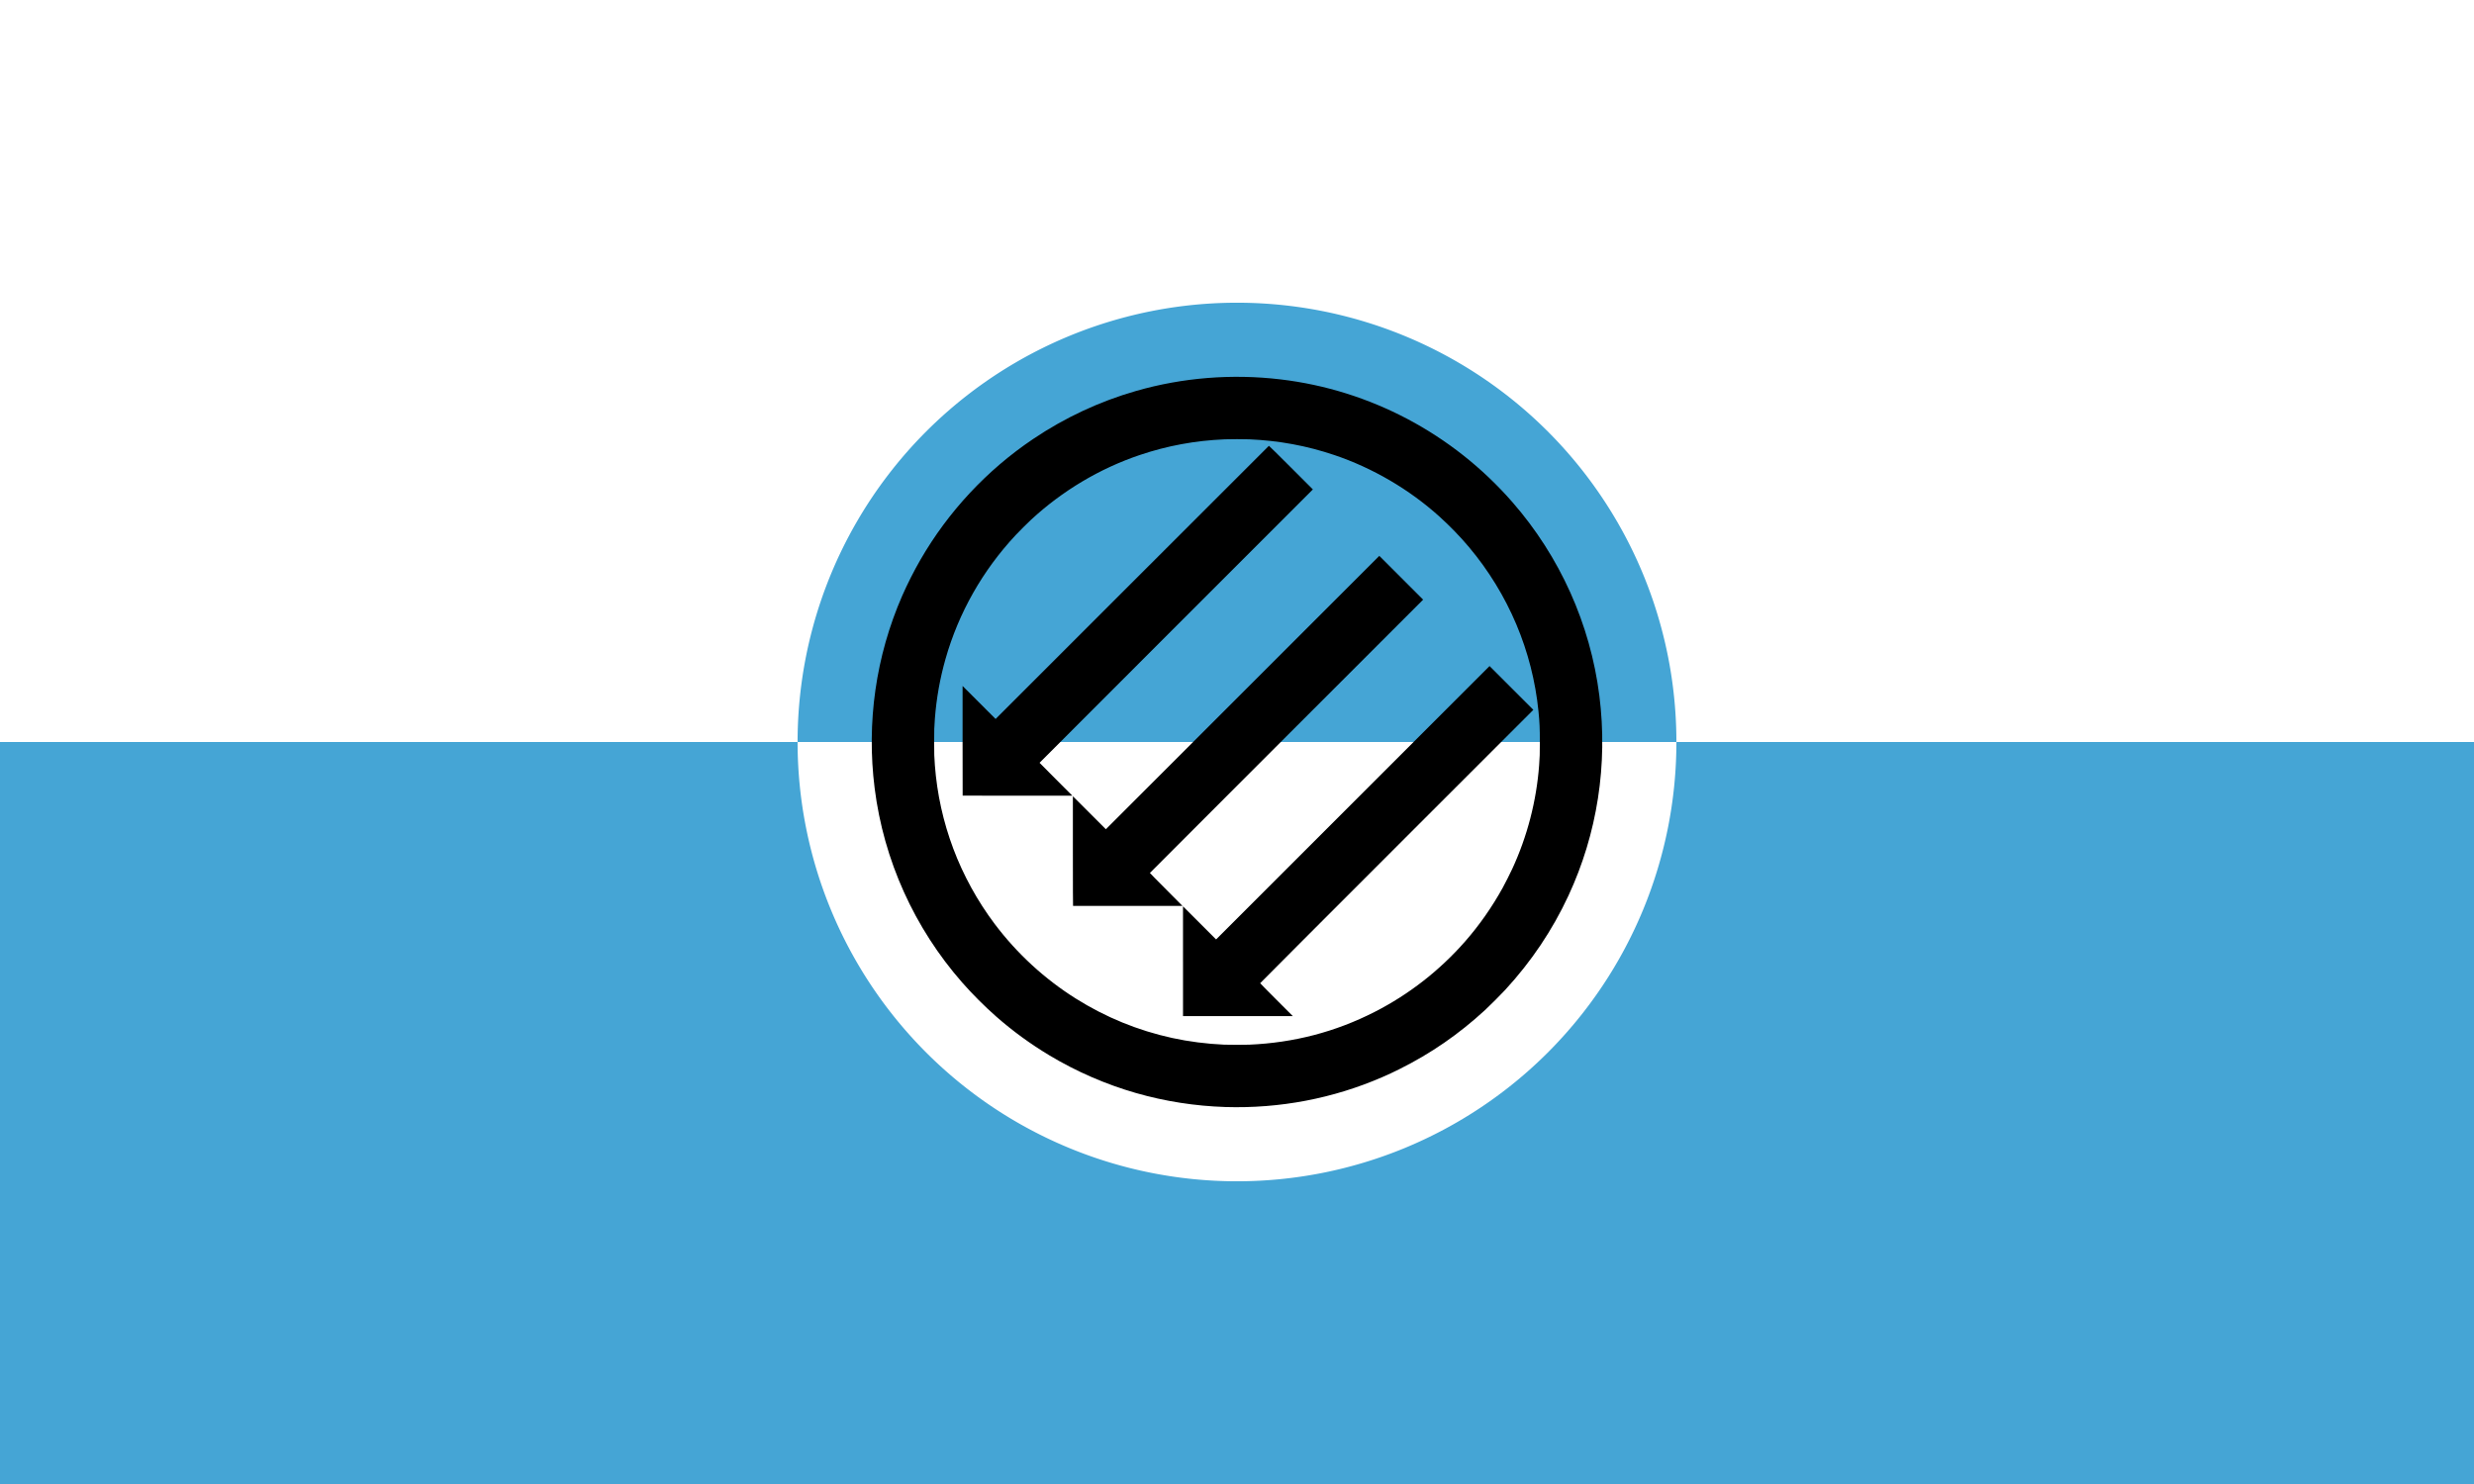 <?xml version="1.0" encoding="UTF-8" standalone="no"?>
<!-- Created with Inkscape (http://www.inkscape.org/) -->

<svg
   xmlns:dc="http://purl.org/dc/elements/1.1/"
   xmlns:cc="http://creativecommons.org/ns#"
   xmlns:rdf="http://www.w3.org/1999/02/22-rdf-syntax-ns#"
   xmlns:svg="http://www.w3.org/2000/svg"
   xmlns="http://www.w3.org/2000/svg"
   xmlns:sodipodi="http://sodipodi.sourceforge.net/DTD/sodipodi-0.dtd"
   xmlns:inkscape="http://www.inkscape.org/namespaces/inkscape"
   width="427.365mm"
   height="256.419mm"
   viewBox="0 0 427.365 256.419"
   version="1.1"
   id="svg8"
   inkscape:version="0.92.1 r15371"
   sodipodi:docname="Chernow_flag.svg"
   inkscape:export-filename="C:\Users\User\Documents\NationStates\Kylaris\Miersa\East Miersa\Flags\Chernow flag.png"
   inkscape:export-xdpi="56"
   inkscape:export-ydpi="56">
  <defs
     id="defs2">
    <linearGradient
       id="linearGradient4301">
      <stop
         style="stop-color:#ff0000;stop-opacity:1;"
         offset="0"
         id="stop4303" />
      <stop
         id="stop4309"
         offset="0.842"
         style="stop-color:#ff0000;stop-opacity:1;" />
      <stop
         style="stop-color:#c80000;stop-opacity:1;"
         offset="1"
         id="stop4305" />
    </linearGradient>
  </defs>
  <sodipodi:namedview
     id="base"
     pagecolor="#ffffff"
     bordercolor="#666666"
     borderopacity="1.0"
     inkscape:pageopacity="0.0"
     inkscape:pageshadow="2"
     inkscape:zoom="0.24748738"
     inkscape:cx="277.19007"
     inkscape:cy="211.46907"
     inkscape:document-units="mm"
     inkscape:current-layer="layer1"
     showgrid="false"
     inkscape:window-width="1920"
     inkscape:window-height="1018"
     inkscape:window-x="-8"
     inkscape:window-y="-8"
     inkscape:window-maximized="1"
     inkscape:snap-center="true"
     showguides="true" />
  <g
     inkscape:label="Layer 1"
     inkscape:groupmode="layer"
     id="layer1"
     transform="translate(215.969,-31.207)">
    <g
       transform="matrix(0.094,0,0,0.094,-251.009,96.903)"
       id="g4039"
       style="fill:#ffcc00;fill-opacity:1" />
    <g
       style="fill:#ff6600"
       transform="matrix(0.094,0.003,-0.003,0.094,-209.339,121.079)"
       id="g4051" />
    <rect
       style="opacity:1;fill:#ffffff;fill-opacity:1;fill-rule:nonzero;stroke:none;stroke-width:2;stroke-linecap:square;stroke-linejoin:miter;stroke-miterlimit:4;stroke-dasharray:4, 2;stroke-dashoffset:0;stroke-opacity:1;paint-order:stroke fill markers"
       id="rect4523"
       width="427.365"
       height="256.419"
       x="-215.969"
       y="31.207" />
    <rect
       style="opacity:1;fill:#45a5d5;fill-opacity:1;fill-rule:nonzero;stroke:none;stroke-width:1.414;stroke-linecap:square;stroke-linejoin:miter;stroke-miterlimit:4;stroke-dasharray:2.828, 1.414;stroke-dashoffset:0;stroke-opacity:1;paint-order:stroke fill markers"
       id="rect4523-3"
       width="427.365"
       height="128.209"
       x="-215.969"
       y="159.417" />
    <path
       style="opacity:1;fill:#ffffff;fill-opacity:1;fill-rule:nonzero;stroke:none;stroke-width:0.314;stroke-linecap:square;stroke-linejoin:miter;stroke-miterlimit:10;stroke-dasharray:none;stroke-dashoffset:0;stroke-opacity:1;paint-order:stroke fill markers"
       id="path4710-7-1"
       sodipodi:type="arc"
       sodipodi:cx="159.41675"
       sodipodi:cy="2.2862778"
       sodipodi:rx="75.904541"
       sodipodi:ry="75.904541"
       sodipodi:start="4.712389"
       sodipodi:end="1.5707963"
       sodipodi:open="true"
       d="M 159.417,-73.618 A 75.905,75.905 0 0 1 235.321,2.286 75.905,75.905 0 0 1 159.417,78.191"
       transform="rotate(90)" />
    <path
       style="opacity:1;fill:#45a5d5;fill-opacity:1;fill-rule:nonzero;stroke:none;stroke-width:0.314;stroke-linecap:square;stroke-linejoin:miter;stroke-miterlimit:10;stroke-dasharray:none;stroke-dashoffset:0;stroke-opacity:1;paint-order:stroke fill markers"
       id="path4710-3-1-6"
       sodipodi:type="arc"
       sodipodi:cx="159.41675"
       sodipodi:cy="2.2862778"
       sodipodi:rx="75.904541"
       sodipodi:ry="75.904541"
       sodipodi:start="1.5707963"
       sodipodi:end="4.712389"
       d="m 159.417,78.191 a 75.905,75.905 0 0 1 -65.735,-37.952 75.905,75.905 0 0 1 -10e-7,-75.905 75.905,75.905 0 0 1 65.735,-37.952 l 0,75.905 z"
       transform="rotate(90)" />
    <path
       inkscape:connector-curvature="0"
       id="path3338-0-4"
       d="m -4.302,222.487 c -5.194,-0.161 -10.454,-0.985 -15.437,-2.418 -5.202,-1.496 -10.287,-3.706 -14.914,-6.483 -3.317,-1.991 -6.355,-4.206 -9.234,-6.733 -1.968,-1.727 -4.109,-3.87 -5.847,-5.85 -8.299,-9.456 -13.577,-21.162 -15.145,-33.583 -1.437,-11.381 0.205,-22.852 4.763,-33.277 0.874,-1.998 2.043,-4.31 3.145,-6.217 4.82,-8.342 11.477,-15.479 19.455,-20.857 5.479,-3.694 11.488,-6.499 17.807,-8.313 8.051,-2.311 16.558,-2.991 24.949,-1.994 15.458,1.837 29.71,9.378 40.018,21.176 8.237,9.427 13.488,21.108 15.049,33.476 1.498,11.866 -0.355,23.839 -5.349,34.572 -2.766,5.944 -6.392,11.345 -10.918,16.265 -0.752,0.817 -2.687,2.753 -3.494,3.496 -4.526,4.164 -9.367,7.504 -14.785,10.198 -1.248,0.62 -1.717,0.839 -2.945,1.374 -8.485,3.695 -17.749,5.461 -27.119,5.17 z m 4.14,-10.772 C 7.537,211.384 14.725,209.506 21.491,206.055 c 5.93,-3.024 11.236,-7.162 15.661,-12.216 2.421,-2.764 4.633,-5.925 6.445,-9.207 0.455,-0.824 1.244,-2.386 1.662,-3.289 2.59,-5.595 4.18,-11.724 4.644,-17.895 0.11,-1.467 0.124,-1.922 0.124,-4.032 0,-2.403 -0.042,-3.349 -0.232,-5.264 -1.04,-10.456 -5.203,-20.31 -12.006,-28.412 -1.489,-1.774 -3.335,-3.68 -5.118,-5.287 -5.202,-4.687 -11.512,-8.381 -18.136,-10.617 -4.77,-1.61 -9.574,-2.499 -14.698,-2.719 -0.892,-0.038 -3.356,-0.038 -4.248,0 -5.124,0.22 -9.93,1.109 -14.698,2.719 -6.902,2.33 -13.353,6.177 -18.762,11.187 -0.621,0.575 -2.058,2.009 -2.661,2.655 -5.702,6.109 -9.833,13.402 -12.097,21.354 -0.965,3.391 -1.578,6.821 -1.847,10.351 -0.11,1.437 -0.125,1.919 -0.125,4.032 0,2.113 0.015,2.595 0.125,4.032 0.378,4.95 1.439,9.752 3.178,14.391 1.722,4.592 4.184,9.071 7.151,13.013 3.858,5.123 8.625,9.509 14.021,12.898 5.152,3.236 10.721,5.514 16.65,6.811 2.821,0.617 5.989,1.025 8.958,1.153 0.818,0.035 3.558,0.037 4.356,0.003 z M -11.613,197.298 v -9.485 l 2.859,2.859 2.859,2.859 23.618,-23.618 23.618,-23.618 3.782,3.782 3.782,3.782 -23.594,23.594 c -12.977,12.977 -23.594,23.615 -23.595,23.641 0,0.025 1.269,1.315 2.821,2.867 l 2.821,2.821 -9.485,-2.6e-4 -9.485,-2.7e-4 v -9.485 z m -18.993,-9.557 c -0.02,-0.007 -0.031,-3.195 -0.031,-9.481 v -9.471 l 2.849,2.849 2.849,2.849 23.618,-23.618 23.618,-23.618 3.784,3.784 3.784,3.784 -23.593,23.593 c -12.976,12.976 -23.599,23.61 -23.605,23.63 -0.007,0.02 1.26,1.309 2.816,2.865 1.555,1.555 2.821,2.829 2.813,2.831 -0.05,0.008 -18.875,0.01 -18.9,0.003 z m -19.072,-19.057 c -0.007,-0.007 -0.013,-4.274 -0.013,-9.481 v -9.468 l 2.852,2.852 2.852,2.852 23.591,-23.591 c 12.975,-12.975 23.606,-23.6 23.624,-23.611 0.018,-0.012 1.691,1.638 3.812,3.758 l 3.779,3.779 -23.606,23.606 c -12.983,12.983 -23.606,23.616 -23.606,23.629 0,0.013 1.274,1.298 2.832,2.855 l 2.832,2.832 h -9.468 c -5.207,0 -9.474,-0.005 -9.481,-0.013 z"
       style="fill:#000000;fill-opacity:1;stroke-width:0.031" />
  </g>
  <style
     id="style4502"
     type="text/css">
	.st0{fill:#D20000;}
	.st1{fill:#FFFFFF;}
</style>
</svg>
